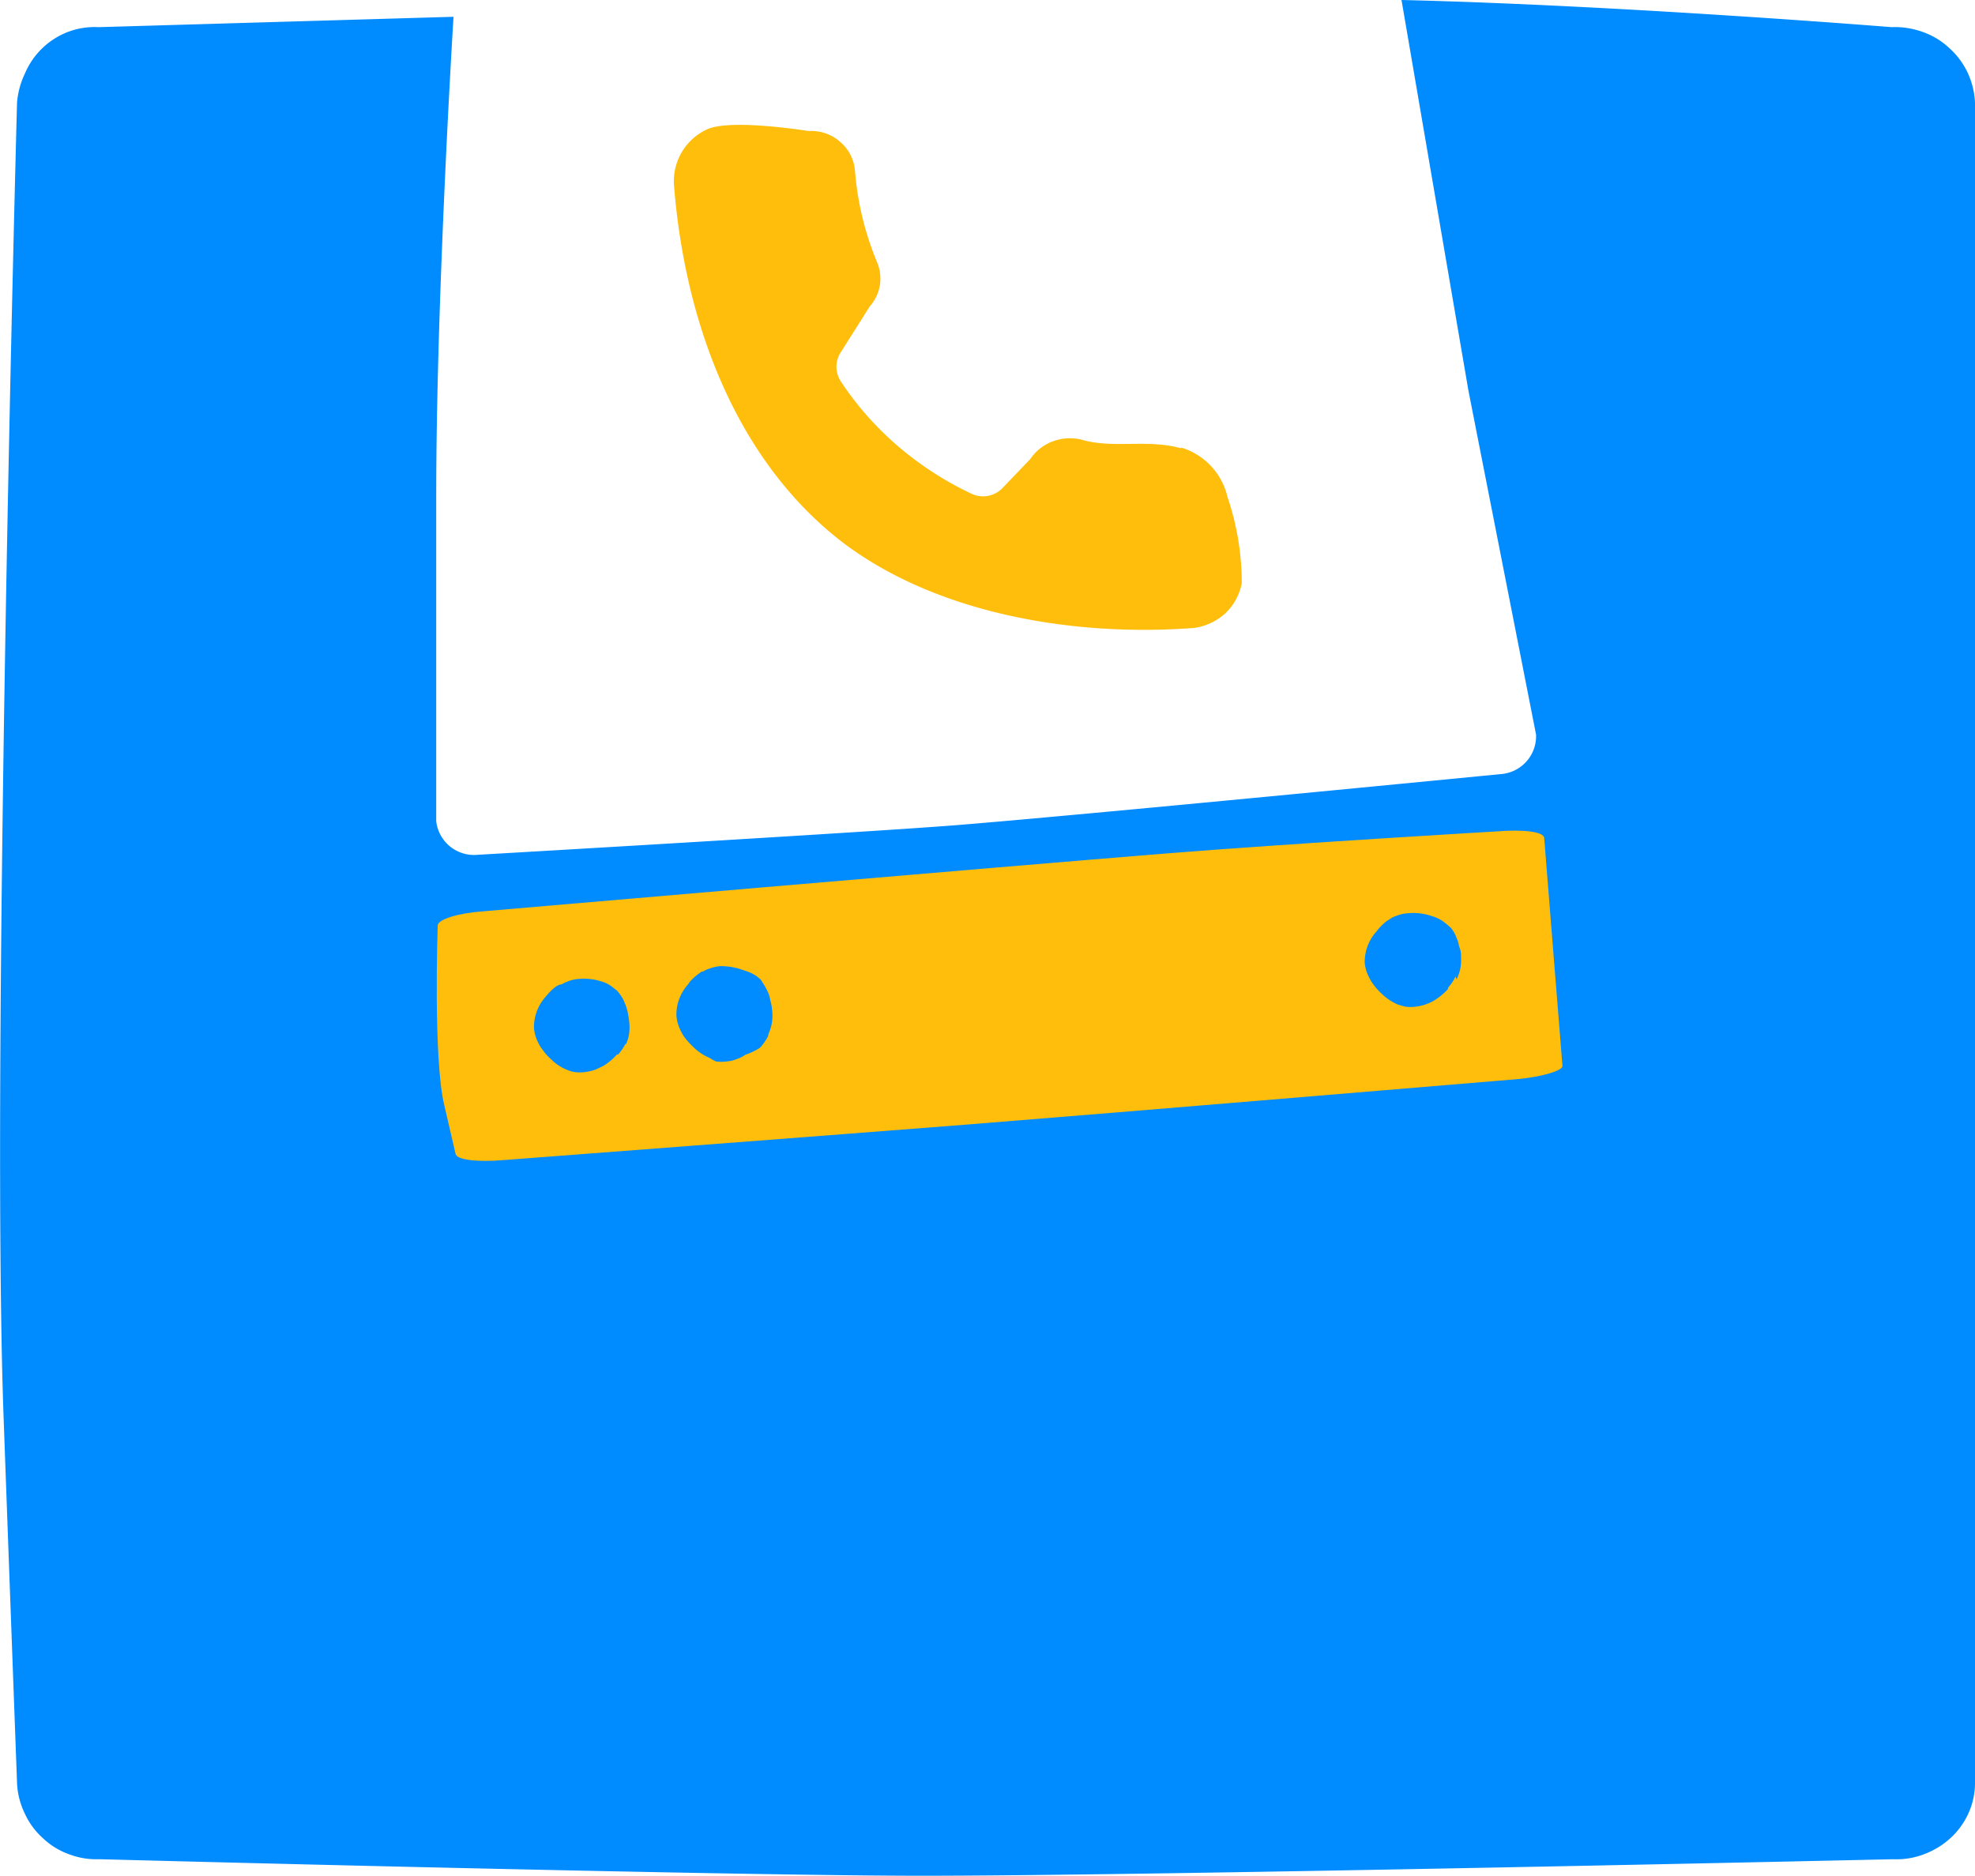<svg id="Layer_1" data-name="Layer 1" xmlns="http://www.w3.org/2000/svg" xmlns:xlink="http://www.w3.org/1999/xlink" viewBox="0 0 80 76"><defs><style>.cls-1{fill:none;}.cls-2{clip-path:url(#clip-path);}.cls-3{fill:#008bff;}.cls-4{fill:#ffbe0b;}</style><clipPath id="clip-path" transform="translate(0 -4)"><rect class="cls-1" width="80" height="80"/></clipPath></defs><g class="cls-2"><path class="cls-3" d="M76.62,5.1s-11-.89-19.85-1.1l2.71,15.82,2.74,13.94a1.54,1.54,0,0,1-1.43,1.6s-17.48,1.71-22.2,2.08c-4,.31-19.25,1.19-19.25,1.19a1.54,1.54,0,0,1-1.67-1.36V24.06c0-7.43.59-17.59.7-19.38L4,5.1a3.07,3.07,0,0,0-1.24.19A3.1,3.1,0,0,0,1,7,3.35,3.35,0,0,0,.69,8.16S-.39,47.87.16,61.79c.11,3.1.53,14.44.53,14.44A3.12,3.12,0,0,0,1,77.46a3,3,0,0,0,.73,1,3,3,0,0,0,1.07.66,3.11,3.11,0,0,0,1.24.2s24.89.66,33.2.67c9.86,0,39.45-.67,39.45-.67a3.11,3.11,0,0,0,1.24-.2A3.3,3.3,0,0,0,79,78.47a3.08,3.08,0,0,0,.73-1A3,3,0,0,0,80,76.23V8.16a3.22,3.22,0,0,0-.3-1.22,3.14,3.14,0,0,0-.75-1,3.06,3.06,0,0,0-1.08-.65A3.33,3.33,0,0,0,76.62,5.1Z" transform="translate(0 -4)"/><path class="cls-4" d="M61.44,47.72s-16.73,1.4-22.3,1.84C34.44,49.93,20.36,51,20.36,51c-1,.08-1.88,0-1.91-.27,0,0-.35-1.52-.45-1.94-.46-1.87-.27-7.3-.27-7.3,0-.24.83-.5,1.83-.57,0,0,20.9-1.8,27.86-2.36,5.18-.41,13.23-.88,13.23-.88,1-.08,1.89,0,1.9.27l.37,4.63.37,4.61C63.29,47.37,62.46,47.63,61.44,47.72Z" transform="translate(0 -4)"/><path class="cls-3" d="M25.35,46.32a1.66,1.66,0,0,0,.14-.88,3.4,3.4,0,0,0-.07-.46,1.9,1.9,0,0,0-.12-.36,1.36,1.36,0,0,0-.21-.37L25,44.14l-.2-.16a1.37,1.37,0,0,0-.47-.23,2.29,2.29,0,0,0-.9-.09,1.41,1.41,0,0,0-.48.12.93.93,0,0,0-.2.1h-.05a.75.75,0,0,0-.2.1,2,2,0,0,0-.33.32l-.07.08a1.85,1.85,0,0,0-.47,1.27,1.62,1.62,0,0,0,.16.57,1.44,1.44,0,0,0,.19.31,2.17,2.17,0,0,0,.35.39,1.93,1.93,0,0,0,.66.43,1.29,1.29,0,0,0,.28.08,1.48,1.48,0,0,0,.42,0,1.82,1.82,0,0,0,.46-.11l.31-.15a2.57,2.57,0,0,0,.53-.45l.05,0a2.32,2.32,0,0,0,.31-.46Z" transform="translate(0 -4)"/><path class="cls-3" d="M31.13,45.88a1.74,1.74,0,0,0,.15-.9,1.93,1.93,0,0,0-.08-.46,1.15,1.15,0,0,0-.11-.36,2.71,2.71,0,0,0-.21-.37l-.07-.11-.17-.14a1.74,1.74,0,0,0-.48-.22,2.69,2.69,0,0,0-1-.18,1.88,1.88,0,0,0-.48.12.75.75,0,0,0-.2.1h-.06l-.15.11a2.08,2.08,0,0,0-.34.32l-.06.09a1.83,1.83,0,0,0-.47,1.28,1.62,1.62,0,0,0,.16.57,1.92,1.92,0,0,0,.18.31,3.33,3.33,0,0,0,.36.39,2,2,0,0,0,.65.43A1.52,1.52,0,0,0,29,47a1.62,1.62,0,0,0,.44,0,1.36,1.36,0,0,0,.44-.11,1.14,1.14,0,0,0,.31-.16,2.56,2.56,0,0,0,.6-.29v0a2.1,2.1,0,0,0,.32-.46Z" transform="translate(0 -4)"/><path class="cls-3" d="M59,43.68a1.72,1.72,0,0,0,.18-.89,1,1,0,0,0-.08-.46,1.37,1.37,0,0,0-.11-.36,1.36,1.36,0,0,0-.21-.37l-.13-.12-.19-.15a1.56,1.56,0,0,0-.47-.22A2.29,2.29,0,0,0,57,41a1.41,1.41,0,0,0-.48.12.62.62,0,0,0-.2.1h0l-.16.1a2.65,2.65,0,0,0-.34.33l-.05.07A1.84,1.84,0,0,0,55.28,43a1.51,1.51,0,0,0,.16.56,1.69,1.69,0,0,0,.19.32,2.57,2.57,0,0,0,.35.39,2.16,2.16,0,0,0,.65.43l.29.08a1.55,1.55,0,0,0,.43,0,1.74,1.74,0,0,0,.45-.11,1.77,1.77,0,0,0,.31-.15,2.58,2.58,0,0,0,.54-.45l0-.05a2.06,2.06,0,0,0,.31-.46Z" transform="translate(0 -4)"/><path class="cls-4" d="M47.84,22.16c-1.34-.37-2.63,0-3.89-.31a2,2,0,0,0-1.22,0,1.91,1.91,0,0,0-1,.75L40.6,23.78a1.09,1.09,0,0,1-1.25.22,13.19,13.19,0,0,1-2.78-1.76,12.66,12.66,0,0,1-2.5-2.77,1.12,1.12,0,0,1-.19-.61,1.1,1.1,0,0,1,.19-.61l1.17-1.85a1.69,1.69,0,0,0,.4-.84,1.73,1.73,0,0,0-.11-.93,12.11,12.11,0,0,1-.9-3.74A1.72,1.72,0,0,0,34,9.72a1.74,1.74,0,0,0-1.24-.41s-3-.49-4.05-.1A2.31,2.31,0,0,0,27.3,11.5c.45,5.68,2.57,11.15,6.75,14.41,3.73,2.88,9.26,3.91,14.31,3.53a2.34,2.34,0,0,0,1.27-.59,2.27,2.27,0,0,0,.67-1.23,10.91,10.91,0,0,0-.58-3.49,2.73,2.73,0,0,0-1.88-2Z" transform="translate(0 -4)"/></g></svg>
